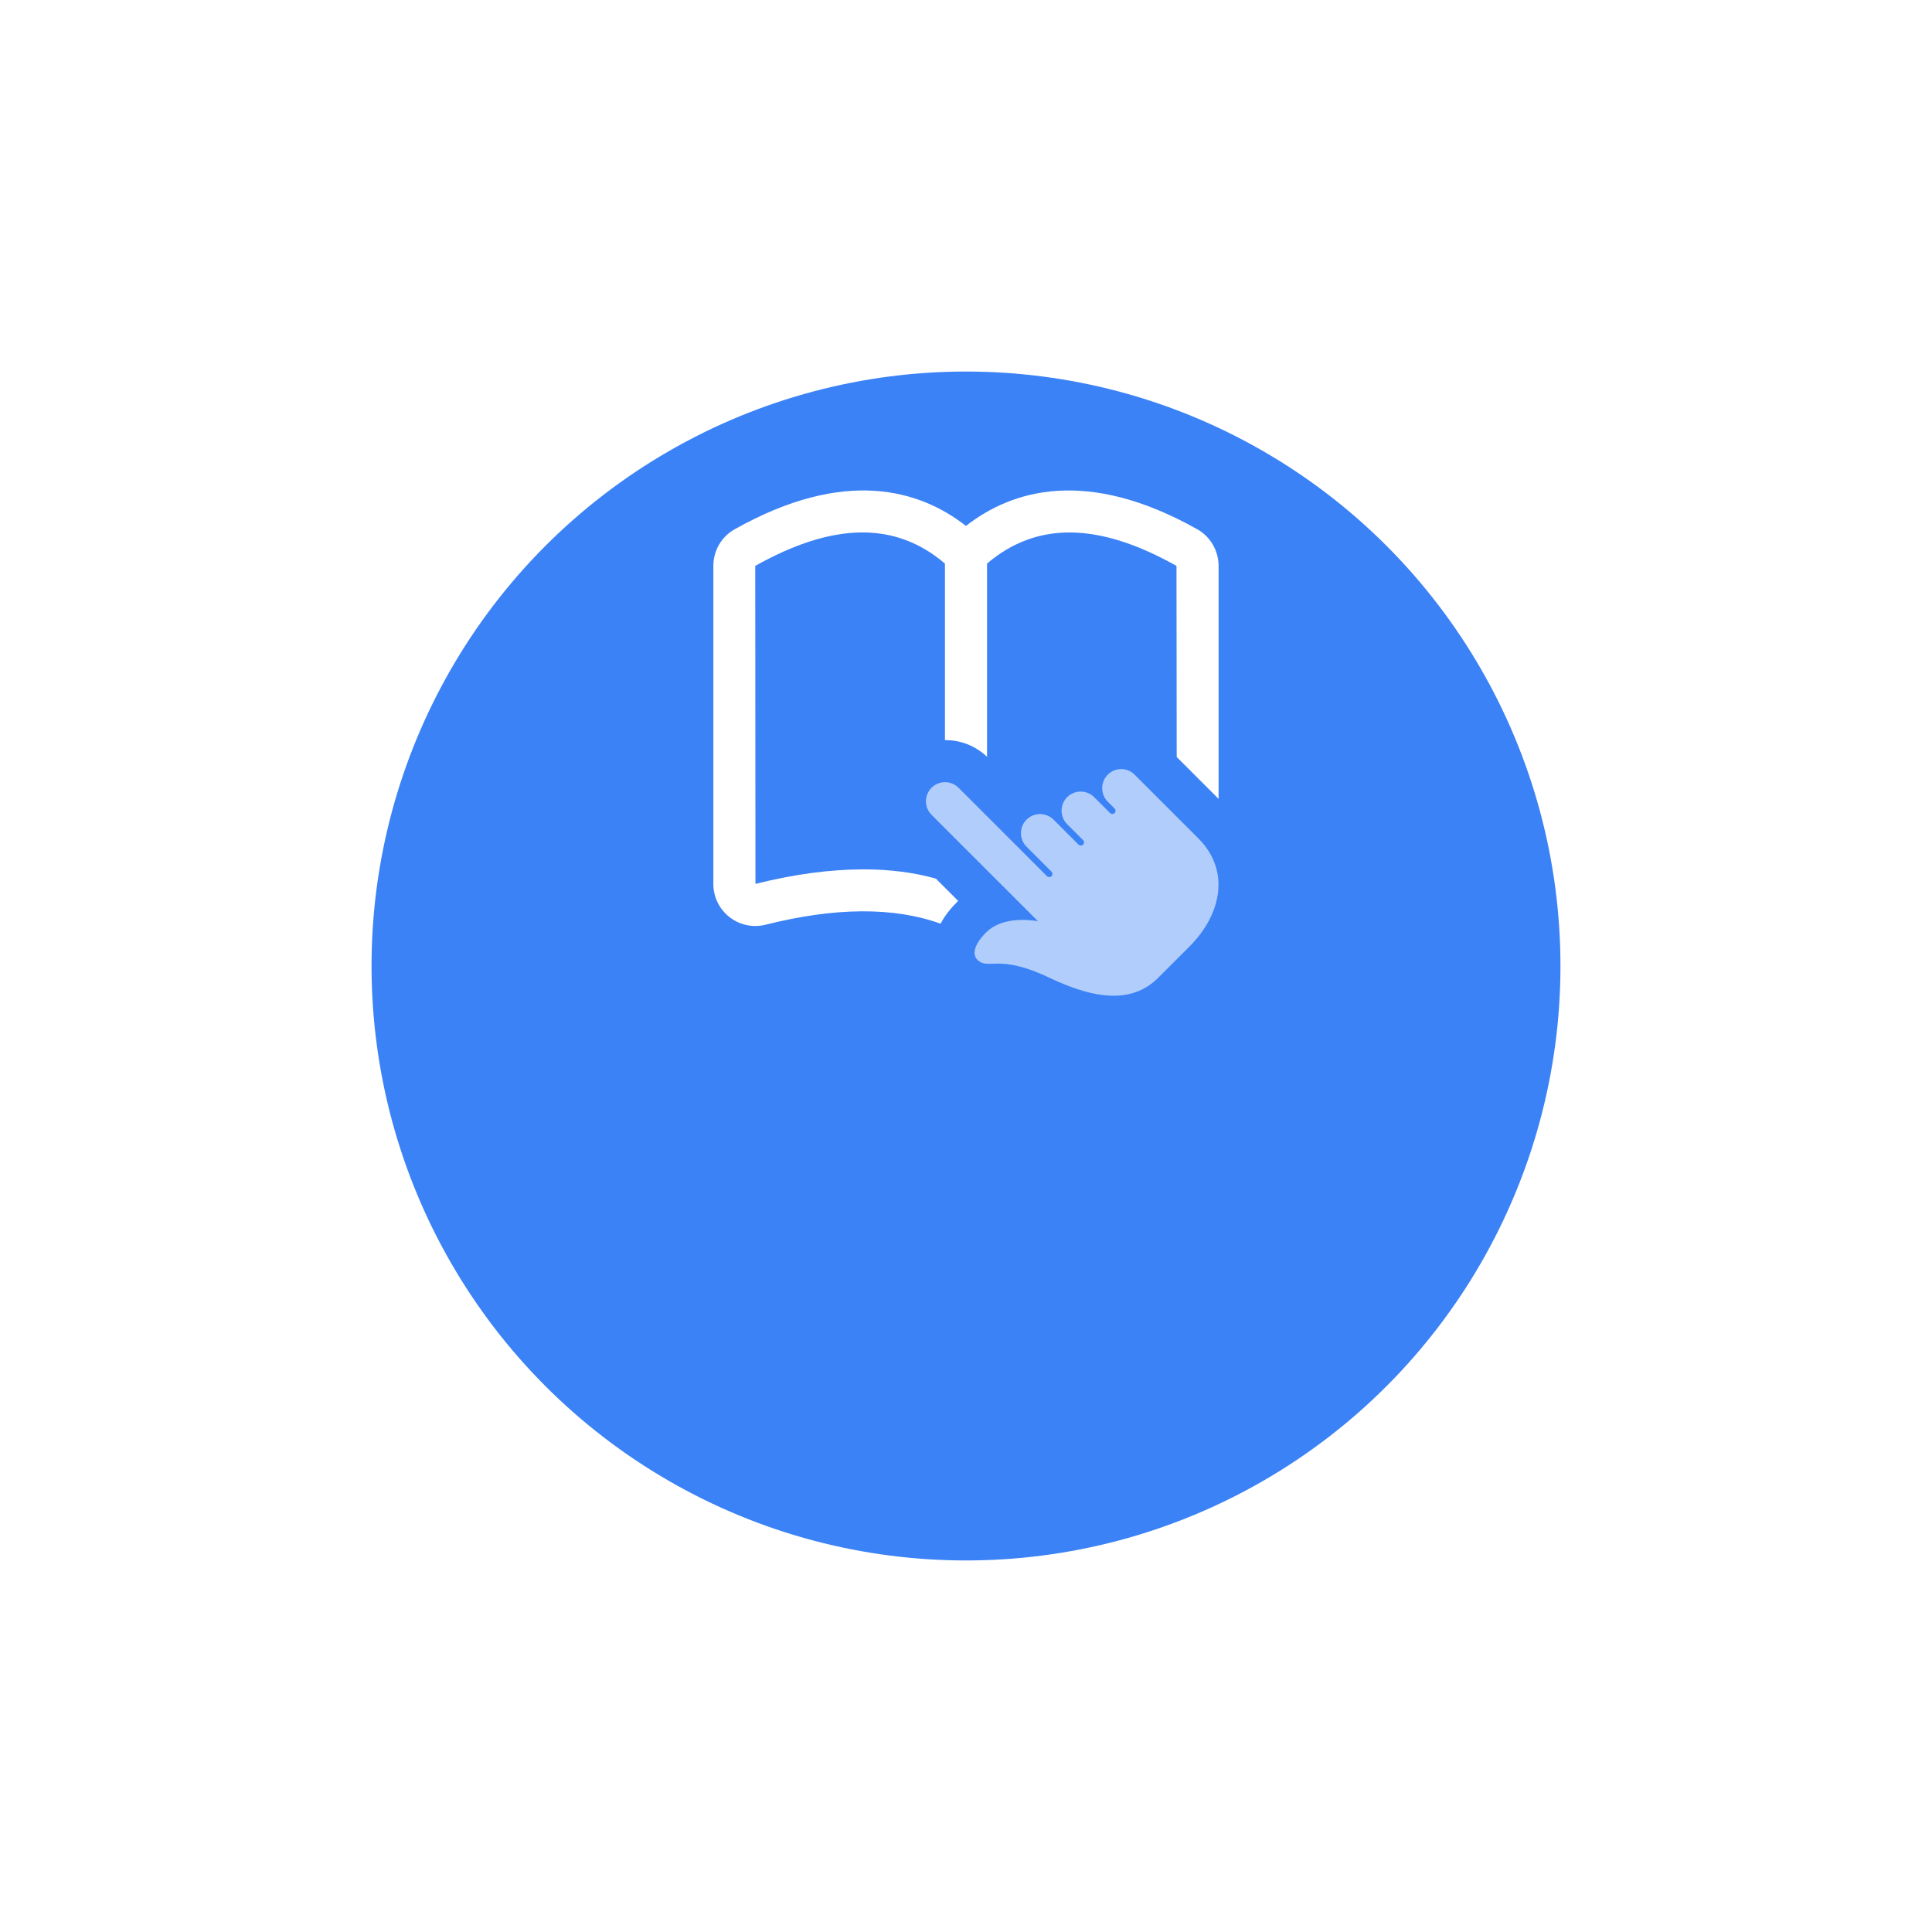 <svg width="130" height="130" viewBox="0 0 130 130" fill="none" xmlns="http://www.w3.org/2000/svg">
<g filter="url(#filter0_d_199_1995)">
<circle cx="65" cy="50" r="40" fill="#3b82f6"/>
</g>
<path opacity="0.6" d="M74.539 52.125C74.037 52.627 74.039 53.445 74.543 53.948L74.999 54.405C75.084 54.49 75.084 54.625 74.999 54.709C74.914 54.793 74.78 54.791 74.695 54.709L73.629 53.643C73.123 53.137 72.308 53.136 71.806 53.639C71.304 54.142 71.306 54.959 71.81 55.462L72.876 56.528C72.961 56.613 72.961 56.748 72.876 56.832C72.791 56.916 72.657 56.914 72.572 56.832L70.896 55.156C70.39 54.651 69.575 54.649 69.073 55.152C68.571 55.656 68.573 56.472 69.077 56.975L70.752 58.651C70.838 58.736 70.838 58.871 70.752 58.955C70.668 59.038 70.533 59.037 70.448 58.955L64.503 53.011C63.997 52.505 63.182 52.504 62.68 53.007C62.178 53.51 62.18 54.327 62.684 54.83L69.838 61.982C68.9 61.836 67.322 61.773 66.353 62.742C65.443 63.652 65.467 64.28 65.75 64.565C66.519 65.334 67.112 64.119 70.616 65.793C74.119 67.467 76.371 67.331 77.912 65.814L80.034 63.693C80.044 63.682 80.023 63.704 80.034 63.693C82.19 61.537 82.809 58.588 80.633 56.411C80.629 56.407 80.626 56.404 80.622 56.4L76.354 52.133C75.859 51.625 75.041 51.622 74.539 52.125Z" fill="white"/>
<path d="M80.566 35.615C73.129 31.437 68.1 32.966 64.998 35.388C61.896 32.965 56.867 31.436 49.43 35.615C48.552 36.109 48 37.043 48 38.079V59.475C48 60.352 48.397 61.174 49.09 61.712C49.785 62.25 50.663 62.434 51.513 62.222C56.187 61.047 60.139 61.017 63.284 62.151C63.539 61.684 63.893 61.202 64.361 60.735C64.389 60.692 64.431 60.65 64.474 60.622L62.972 59.12C61.47 58.696 59.842 58.498 58.099 58.498C55.862 58.498 53.439 58.823 50.833 59.475L50.819 38.078C56.089 35.118 60.268 35.089 63.583 37.922V49.803C64.603 49.788 65.622 50.171 66.415 50.922V37.924C69.73 35.092 73.909 35.12 79.164 38.079L79.178 50.937L81.996 53.755V38.079C81.996 37.059 81.444 36.109 80.566 35.615Z" fill="white"/>
<defs>
<filter id="filter0_d_199_1995" x="0" y="0" width="130" height="130" filterUnits="userSpaceOnUse" color-interpolation-filters="sRGB">
<feFlood flood-opacity="0" result="BackgroundImageFix"/>
<!-- <feColorMatrix in="SourceAlpha" type="matrix" values="0 0 0 0 0 0 0 0 0 0 0 0 0 0 0 0 0 0 127 0" result="hardAlpha"/>
 --><feOffset dy="15"/>
<feGaussianBlur stdDeviation="12.5"/>
<feComposite in2="hardAlpha" operator="out"/>
<feColorMatrix type="matrix" values="0 0 0 0 0.434 0 0 0 0 0.247 0 0 0 0 0.833 0 0 0 0.2 0"/>
<feBlend mode="normal" in2="BackgroundImageFix" result="effect1_dropShadow_199_1995"/>
<feBlend mode="normal" in="SourceGraphic" in2="effect1_dropShadow_199_1995" result="shape"/>
</filter>
</defs>
</svg>
